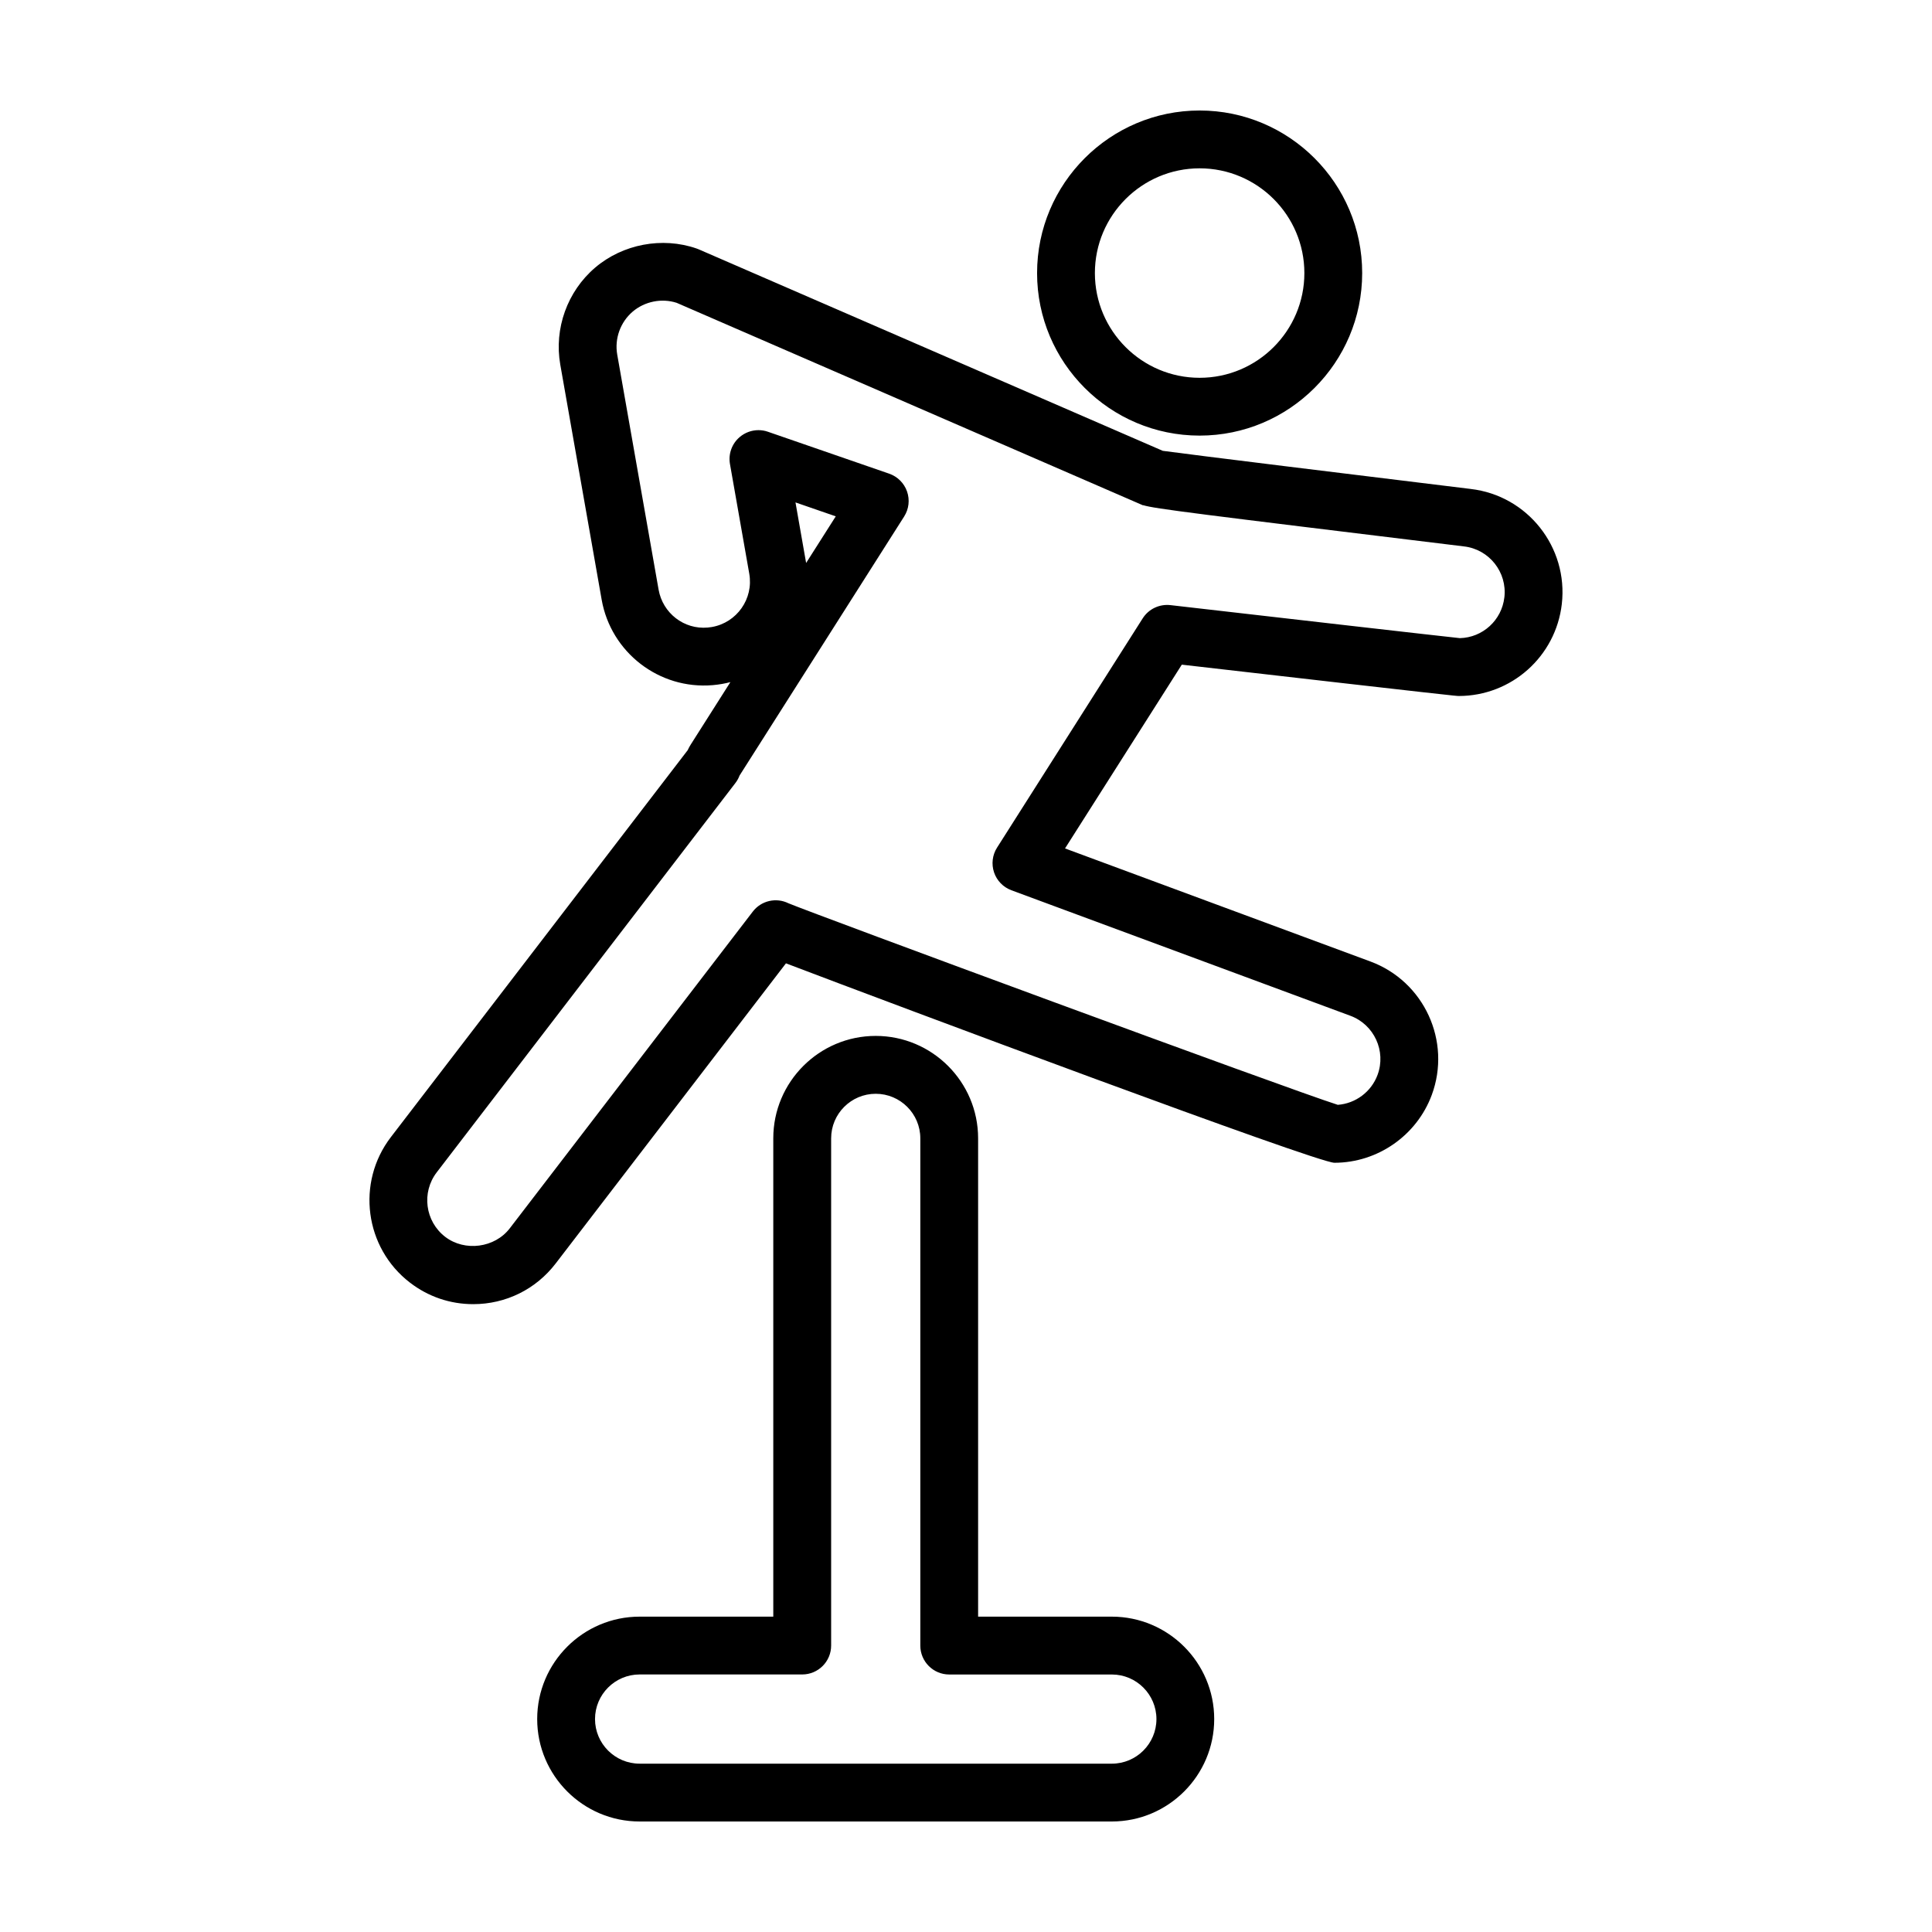 <?xml version="1.0" encoding="UTF-8"?>
<!-- The Best Svg Icon site in the world: iconSvg.co, Visit us! https://iconsvg.co -->
<svg fill="#000000" width="800px" height="800px" version="1.1" viewBox="144 144 512 512" xmlns="http://www.w3.org/2000/svg">
 <path d="m461.91 259.44c23.754 0 43.082-19.32 43.082-43.074 0-23.758-19.332-43.082-43.082-43.082s-43.074 19.324-43.074 43.082c-0.004 23.754 19.32 43.074 43.074 43.074zm0-70.832c15.312 0 27.762 12.449 27.762 27.762 0 15.301-12.449 27.75-27.762 27.75-15.305 0-27.754-12.449-27.754-27.75 0-15.312 12.449-27.762 27.754-27.762zm-23.27 383.82h-35.43v-126.76c0-14.965-12.176-27.141-27.141-27.141-14.965 0-27.141 12.176-27.141 27.141v126.76h-35.422c-14.969 0-27.145 12.176-27.145 27.141 0 14.969 12.176 27.145 27.145 27.145h125.13c14.965 0 27.141-12.176 27.141-27.145 0-14.961-12.176-27.141-27.141-27.141zm0 38.961h-125.13c-6.519 0-11.824-5.301-11.824-11.82 0-6.516 5.305-11.82 11.824-11.82h43.086c4.231 0 7.664-3.426 7.664-7.664v-134.41c0-6.519 5.301-11.812 11.812-11.812 6.519 0 11.82 5.297 11.82 11.812v134.42c0 4.231 3.43 7.664 7.664 7.664h43.09c6.519 0 11.82 5.305 11.82 11.82-0.004 6.512-5.305 11.812-11.824 11.812zm95.125-337.81c-29.977-3.652-74.836-9.164-81.617-10.105l-123.02-53.414c-0.18-0.082-0.363-0.152-0.551-0.211-9.078-3.141-19.527-1.164-26.848 5.066-7.387 6.297-10.926 16.152-9.25 25.715l10.969 62.297c2.457 13.949 15.195 23.852 29.422 22.645 0.816-0.07 1.641-0.176 2.453-0.316 0.754-0.133 1.508-0.297 2.238-0.488l-10.531 16.582c-0.293 0.457-0.535 0.922-0.789 1.465l-78.656 102.53c-9.238 12.043-6.957 29.352 5.078 38.582 4.852 3.723 10.641 5.688 16.742 5.688 8.629 0 16.594-3.926 21.844-10.766l61.035-79.555c29.426 11.211 140.72 52.852 145.34 52.852 11.457 0 21.828-7.227 25.809-17.973 5.266-14.234-2.023-30.094-16.254-35.363l-80.938-29.965 30.949-48.703c72.207 8.305 72.812 8.305 73.387 8.305 13.965 0 25.711-10.473 27.316-24.359 1.742-15.086-9.105-28.77-24.133-30.504zm8.906 28.738c-0.695 6.055-5.738 10.645-11.785 10.797-4.375-0.449-47.793-5.422-76.711-8.75-2.922-0.324-5.769 1.023-7.344 3.5l-38.602 60.766c-1.246 1.953-1.531 4.363-0.797 6.555 0.734 2.195 2.43 3.934 4.602 4.742l89.828 33.262c6.301 2.332 9.539 9.367 7.203 15.672-1.656 4.481-5.82 7.582-10.535 7.93-13.004-4.117-138.93-50.621-145.58-53.414-3.223-1.598-7.211-0.727-9.457 2.211l-64.402 83.934c-3.965 5.176-11.898 6.242-17.105 2.254-5.332-4.09-6.34-11.766-2.246-17.098l79.133-103.15c0.242-0.309 0.453-0.637 0.645-0.984 0.203-0.359 0.371-0.73 0.469-1.012l43.621-68.652c1.258-1.977 1.543-4.418 0.766-6.637-0.77-2.207-2.516-3.945-4.727-4.715l-32.148-11.113c-0.816-0.289-1.664-0.422-2.504-0.422-1.793 0-3.562 0.637-4.969 1.832-2.07 1.762-3.047 4.484-2.574 7.16l5.113 29.055c1.164 6.625-3.269 12.957-9.906 14.125-0.359 0.066-0.73 0.109-1.094 0.141-6.324 0.57-11.934-3.848-13.027-10.035l-10.965-62.297c-0.746-4.238 0.828-8.605 4.098-11.391 3.176-2.711 7.688-3.613 11.652-2.332l123.61 53.676 0.02-0.051c2.867 0.918 14.055 2.281 85.004 10.926 6.688 0.762 11.496 6.828 10.719 13.516zm-187.86-25.172 10.676 3.691-7.856 12.355z"/>
</svg>